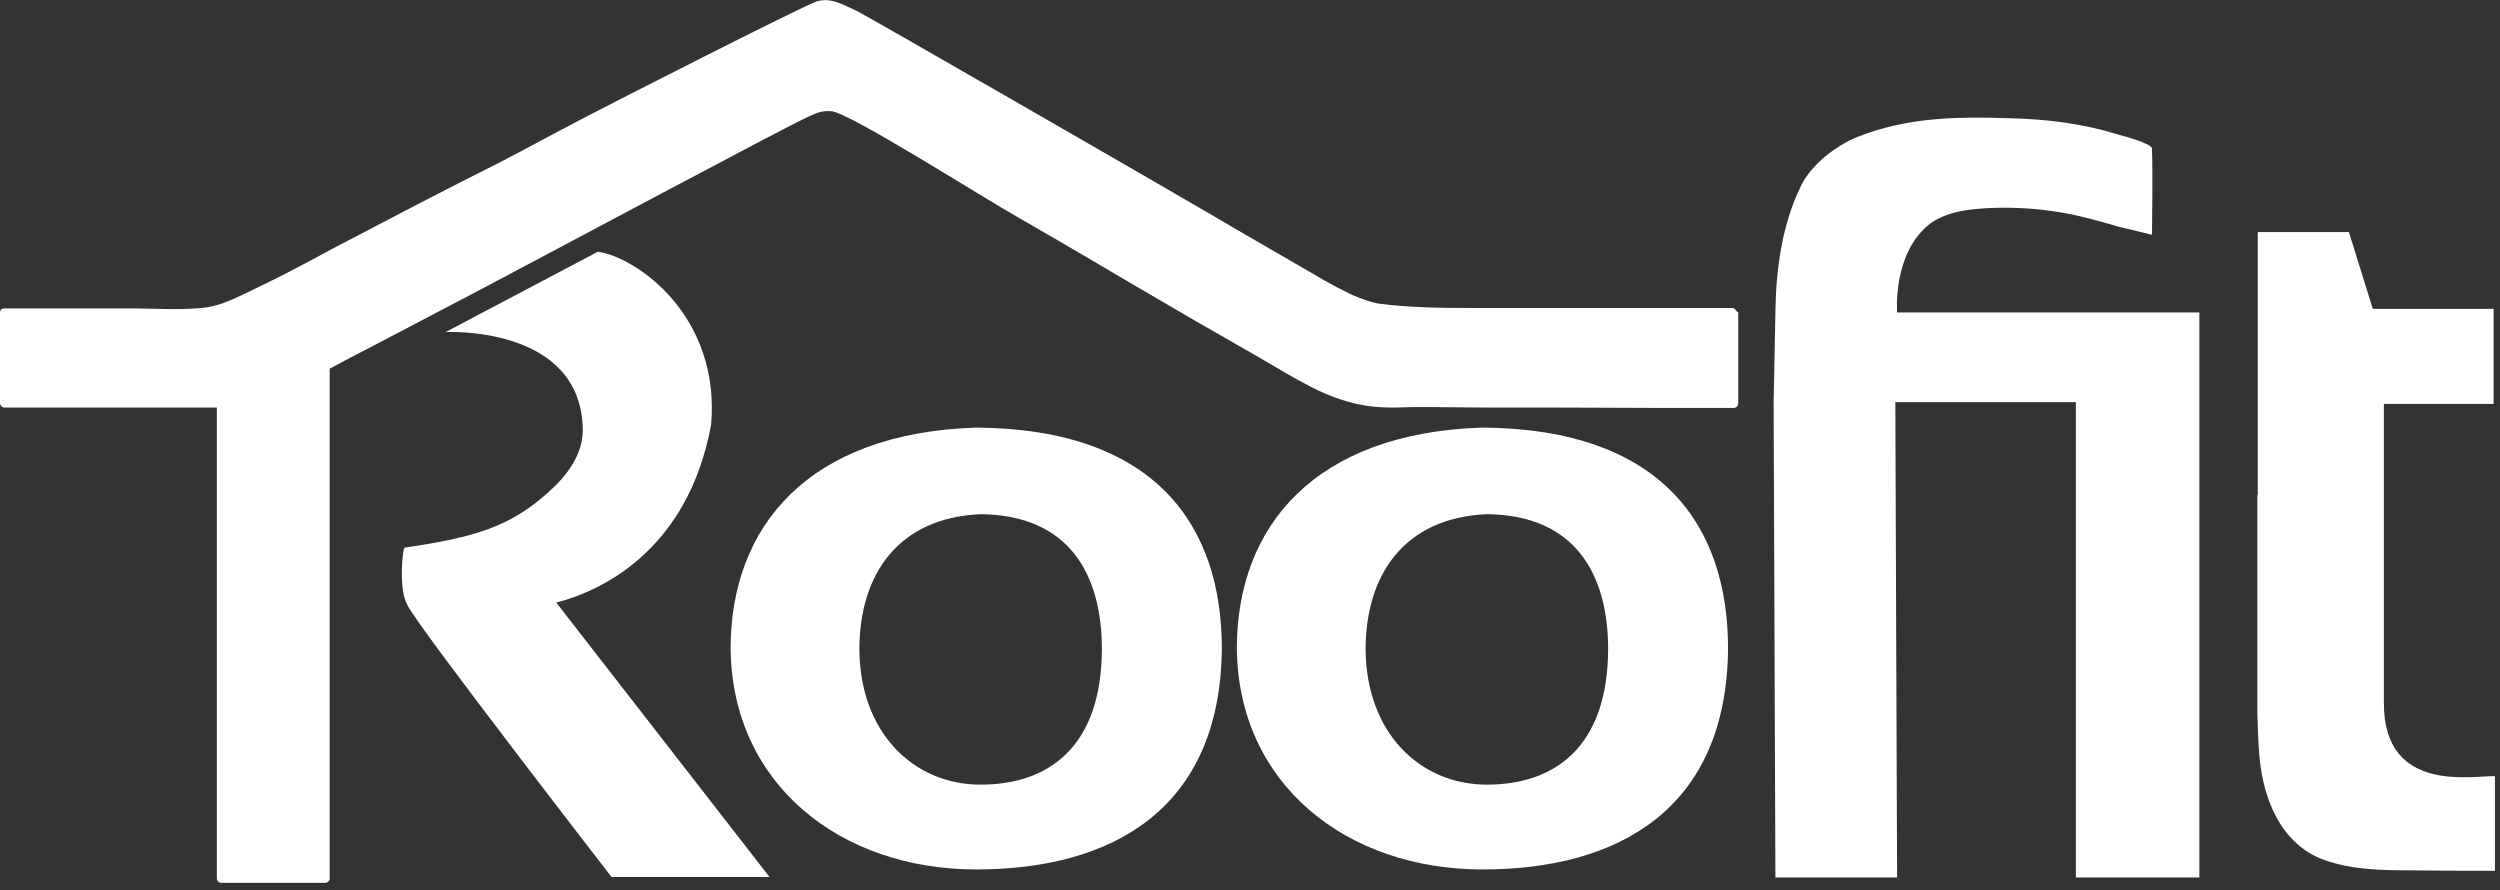 <svg width="191" height="68" viewBox="0 0 191 68" fill="none" xmlns="http://www.w3.org/2000/svg">
<rect x="0" y="0" width="191" height="68" fill="#333333" stroke="none"/>
<path d="M54.33 32.429C55.04 24.177 48.718 19.676 45.675 19.232L34.045 25.37C34.045 25.37 44.424 24.825 44.526 32.838C44.526 34.782 43.275 36.384 41.889 37.612C38.981 40.237 36.276 41.056 30.901 41.84C30.766 41.908 30.427 45.08 31.137 46.239C31.678 47.569 46.723 67.005 46.723 67.005H58.793L42.497 46.034C45.608 45.25 52.538 42.283 54.33 32.429Z" fill="white"/>
<path d="M132.564 23.631C132.497 23.563 132.429 23.529 132.328 23.529C130.468 23.529 128.642 23.529 126.783 23.529C126.31 23.529 125.87 23.529 125.397 23.529C123.368 23.529 121.306 23.529 119.277 23.529C116.978 23.529 114.646 23.529 112.313 23.529C110.014 23.529 107.512 23.495 105.281 23.188C104.706 23.086 103.962 22.813 103.252 22.506C102.542 22.165 101.832 21.79 101.291 21.483C98.316 19.744 95.307 18.039 92.366 16.3C88.647 14.118 66.265 1.228 65.555 0.887C64.575 0.444 63.527 -0.238 62.411 0.103C61.498 0.376 46.419 8.048 44.425 9.105C42.329 10.196 40.266 11.322 38.17 12.413C36.074 13.47 33.978 14.527 31.882 15.618C29.988 16.607 28.095 17.596 26.202 18.585C25.12 19.13 24.072 19.744 22.99 20.29C21.536 21.074 20.049 21.79 18.561 22.506C17.547 22.984 16.566 23.427 15.417 23.529C14.301 23.631 13.185 23.631 12.07 23.597C11.461 23.597 10.886 23.563 10.278 23.563C7.573 23.563 4.835 23.563 2.13 23.563C1.521 23.563 0.913 23.563 0.304 23.563C0.237 23.563 0.135 23.597 0.068 23.666C0.034 23.7 0 23.802 0 23.87V30.792C0 30.861 0.034 30.963 0.101 31.031C0.169 31.099 0.237 31.133 0.338 31.133H16.566V67.108C16.566 67.176 16.6 67.279 16.668 67.347C16.735 67.415 16.803 67.449 16.904 67.449H24.849C24.917 67.449 25.018 67.415 25.086 67.347C25.154 67.279 25.188 67.21 25.188 67.108V28.167C26.269 27.587 27.351 27.007 28.433 26.462C31.273 24.961 34.113 23.495 36.953 21.995C40.435 20.153 59.875 9.787 61.363 9.105C62.005 8.798 62.58 8.491 63.155 8.491H63.493C64.845 8.56 74.92 15.004 78.132 16.812C81.783 18.892 85.401 21.074 89.052 23.188C92.095 24.995 95.206 26.701 98.248 28.508C100.885 30.042 103.151 31.133 106.227 31.133C106.396 31.133 106.565 31.133 106.734 31.133C107.546 31.099 108.323 31.099 109.135 31.099C110.453 31.099 111.806 31.133 113.124 31.133C113.361 31.133 113.564 31.133 113.8 31.133C115.22 31.133 116.64 31.133 118.06 31.133C121.103 31.133 124.146 31.168 127.189 31.168C127.797 31.168 128.406 31.168 129.014 31.168C129.386 31.168 129.792 31.168 130.164 31.168C130.941 31.168 131.685 31.168 132.463 31.168C132.53 31.168 132.632 31.133 132.699 31.065C132.767 30.997 132.801 30.929 132.801 30.826V23.87C132.666 23.802 132.632 23.7 132.564 23.631Z" fill="white"/>
<path d="M74.583 32.667C61.735 33.077 55.819 40.238 55.819 49.547C55.92 59.913 64.203 66.426 74.583 66.426C84.962 66.426 93.245 61.822 93.347 49.547C93.347 40.238 88.377 32.77 74.583 32.667ZM74.921 59.947C69.782 59.947 65.691 55.957 65.657 49.615C65.657 43.92 68.599 39.556 74.921 39.283C81.716 39.351 84.184 43.92 84.184 49.615C84.151 57.117 80.06 59.947 74.921 59.947Z" fill="white"/>
<path d="M113.259 32.667C100.412 33.077 94.496 40.238 94.496 49.547C94.597 59.913 102.88 66.426 113.259 66.426C123.639 66.426 131.922 61.822 132.023 49.547C132.023 40.238 127.053 32.77 113.259 32.667ZM113.598 59.947C108.459 59.947 104.368 55.957 104.334 49.615C104.334 43.92 107.275 39.556 113.598 39.283C120.393 39.351 122.861 43.92 122.861 49.615C122.827 57.117 118.737 59.947 113.598 59.947Z" fill="white"/>
<path d="M159.78 23.87C159.78 23.87 159.341 23.87 158.597 23.87C155.081 23.87 144.938 23.87 144.938 23.87C144.938 23.87 144.566 19.266 147.508 17.05C148.826 16.129 150.551 15.959 152.106 15.89C153.83 15.822 155.554 15.925 157.245 16.197C158.8 16.436 160.355 16.879 161.876 17.323C162.012 17.357 164.412 17.936 164.412 17.936C164.412 17.936 164.48 13.094 164.412 11.355C164.412 10.946 162.012 10.332 161.775 10.264C159.138 9.446 156.399 9.105 153.661 9.037C149.638 8.9 145.716 8.934 141.896 10.469C140.273 11.117 138.379 12.583 137.602 14.185C136.148 17.118 135.675 20.63 135.641 23.87L135.506 30.724L135.641 67.04H144.938L144.803 30.724H158.597V67.04H168.03V23.87H159.78Z" fill="white"/>
<path d="M172.493 37.782V17.732H179.457L181.283 23.597H190.513V30.86H182.128V53.741C182.128 60.697 188.991 59.231 190.614 59.299V66.528C185.442 66.528 185.949 66.494 184.224 66.494C181.993 66.494 179.728 66.46 177.598 65.71C174.318 64.55 172.932 61.14 172.628 57.867C172.527 56.741 172.493 55.582 172.459 54.423C172.459 53.161 172.459 51.899 172.459 50.638C172.459 48.83 172.459 46.989 172.459 45.182C172.459 43.545 172.459 41.908 172.459 40.237C172.459 39.419 172.459 38.635 172.459 37.816C172.493 37.85 172.493 37.816 172.493 37.782Z" fill="white"/>
</svg>
